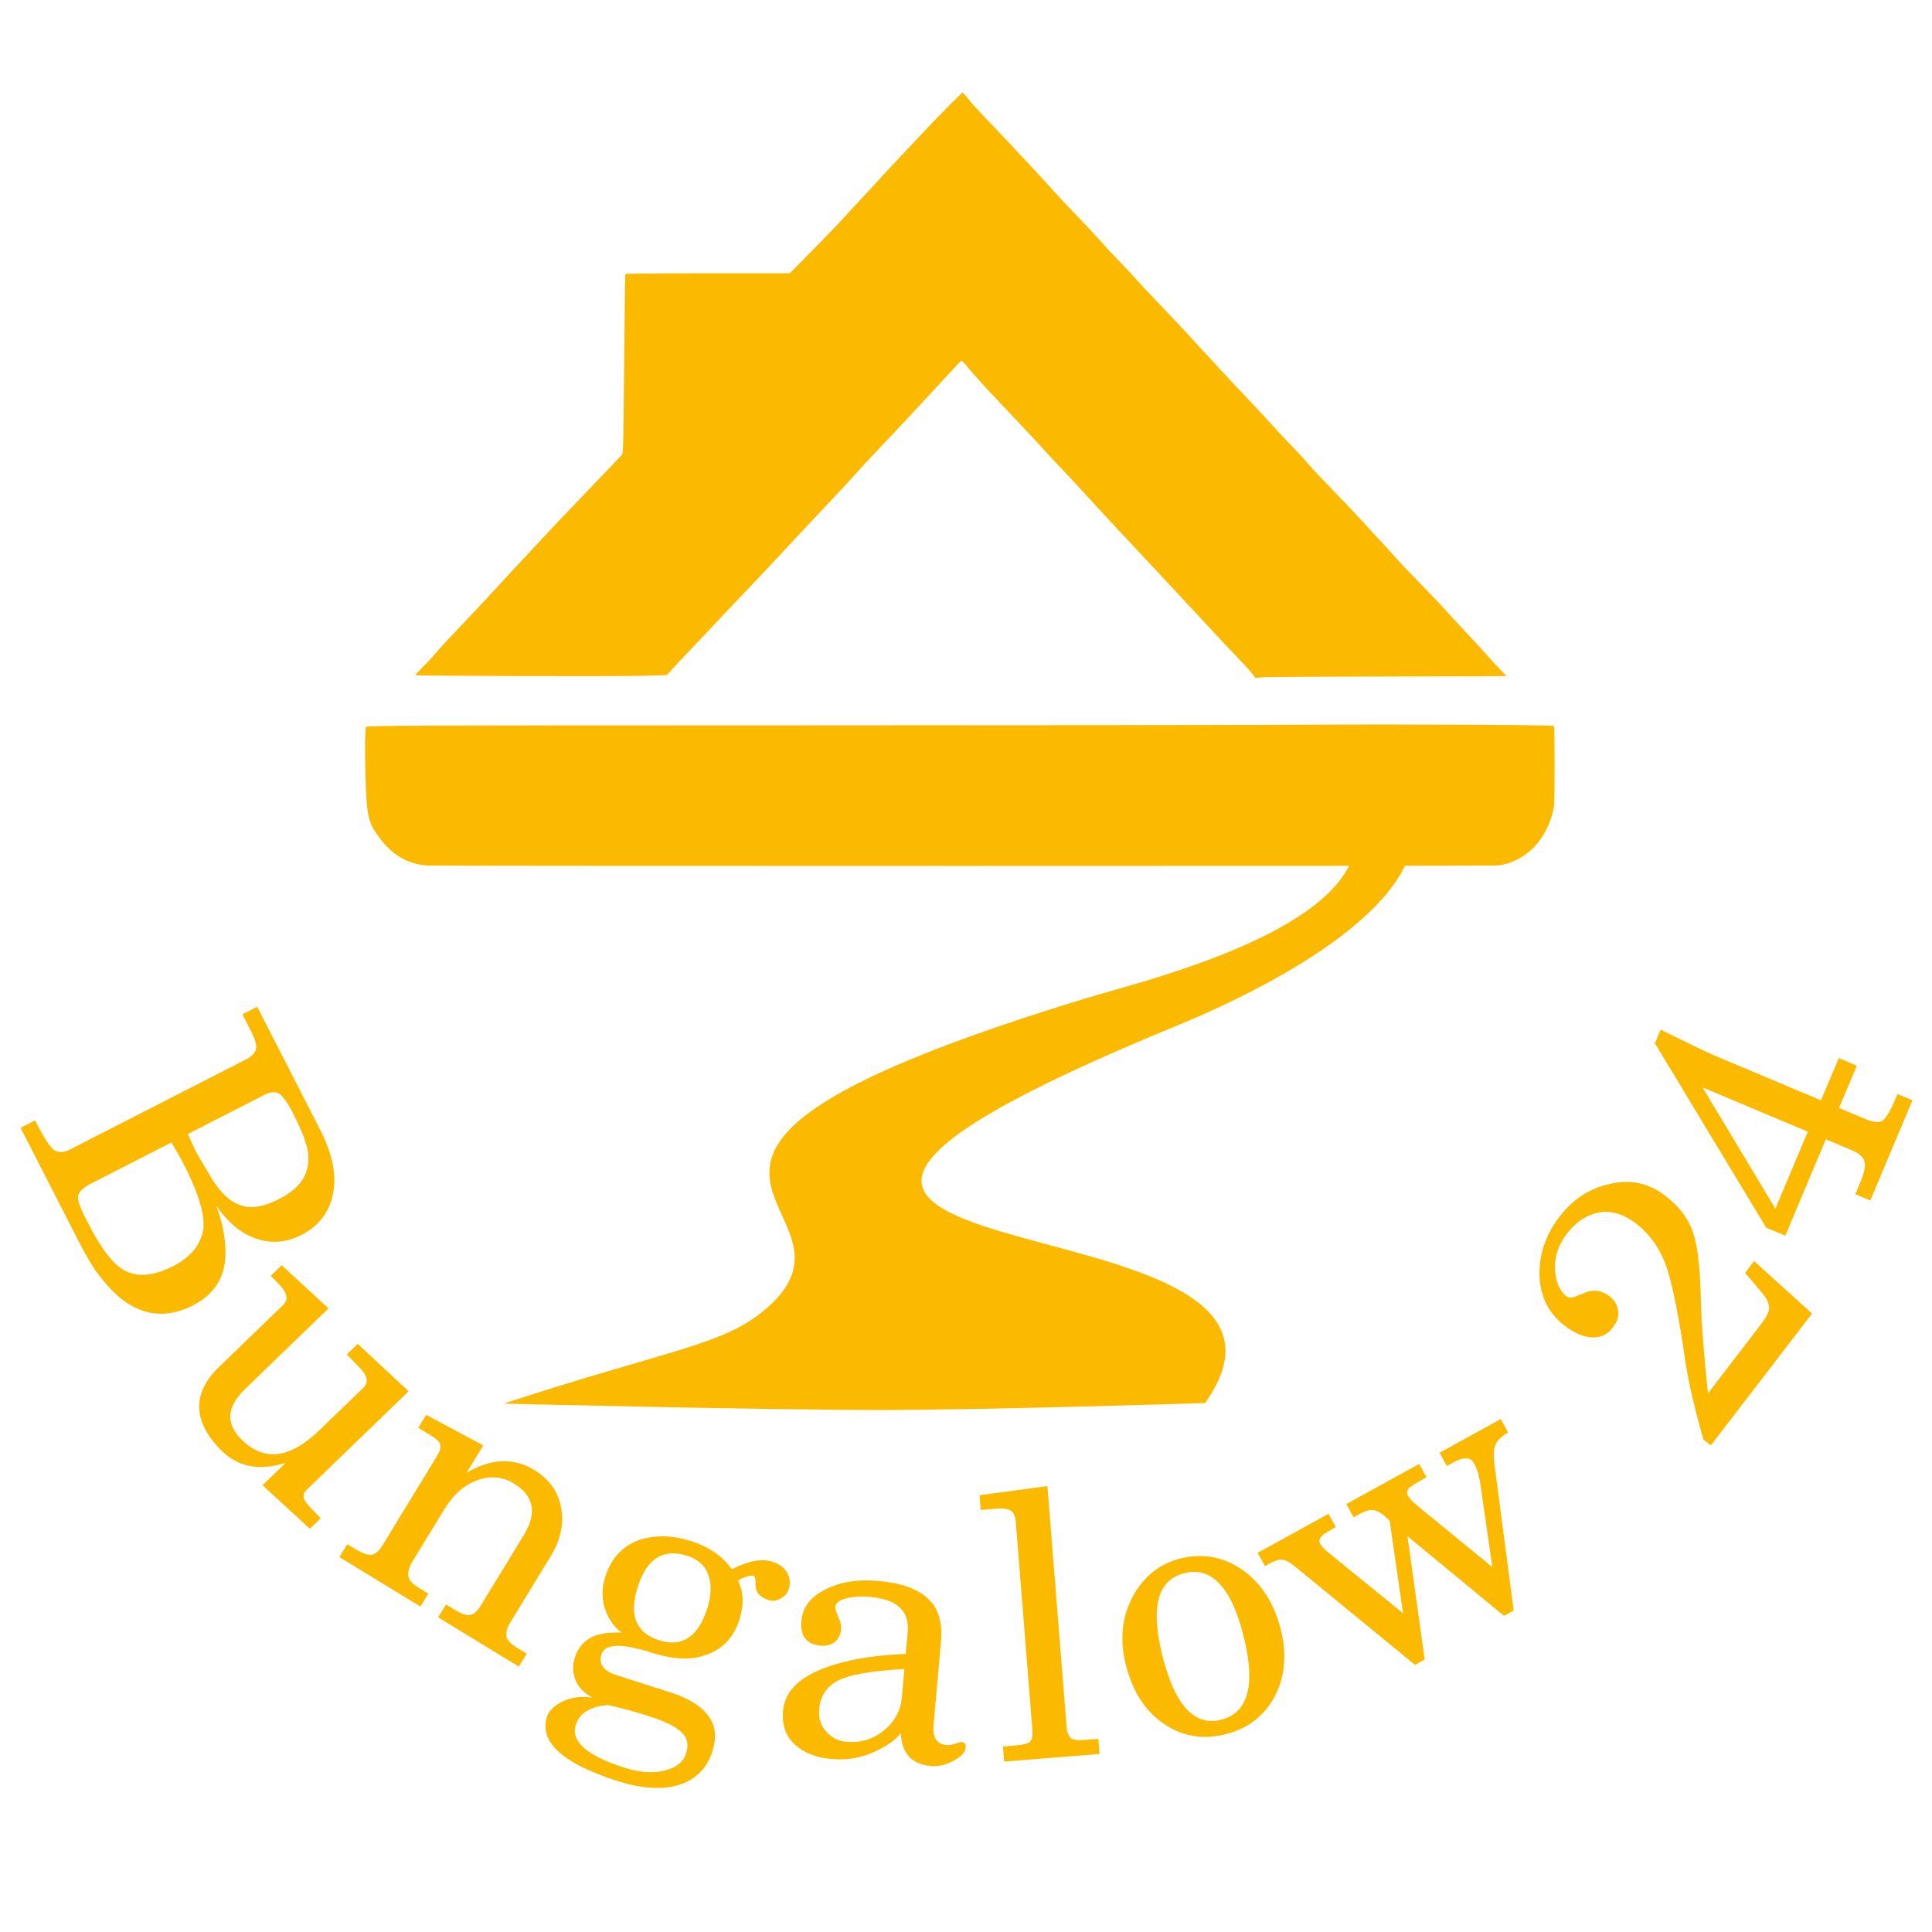 <?xml version="1.0" encoding="utf-8"?>
<svg xmlns="http://www.w3.org/2000/svg" height="100%" style="fill-rule:evenodd;clip-rule:evenodd;stroke-linejoin:round;stroke-miterlimit:2;" version="1.1" viewBox="0 0 512 512" width="100%">
    <g id="g1" transform="matrix(0.204,0,0,0.204,57.015,-25.775)">
        <path d="M1346.93,1001.13C1344.51,997.942 1336.99,989.633 1330.21,982.667C1318.98,971.118 1287.09,937.1 1272.09,920.666C1268.74,916.999 1256.4,903.769 1244.67,891.266C1232.93,878.763 1216.43,861.077 1208,851.963C1199.57,842.848 1186.97,829.36 1180,821.988C1165.31,806.445 1158.84,799.449 1130.67,768.682C1119.3,756.267 1104.24,740.085 1097.2,732.721C1090.16,725.358 1081.21,715.733 1077.31,711.333C1070.82,704.012 1048.65,680.345 1017.99,648.003C1001.22,630.318 981.544,608.525 975.488,600.936C972.681,597.418 969.89,594.718 969.286,594.936C968.683,595.155 959.596,604.754 949.095,616.269C929.671,637.565 885.424,684.991 863.455,708.063C847.862,724.437 840.973,731.887 824.055,750.667C816.458,759.1 800.533,776.2 788.667,788.667C776.8,801.133 760.246,818.757 751.879,827.831C731.959,849.434 692.797,891.027 672.634,911.994C663.815,921.164 653.015,932.574 648.634,937.349C644.252,942.125 630.105,957.125 617.197,970.683C604.289,984.241 592.192,997.133 590.316,999.333L586.904,1003.33L560.452,1004.18C529.426,1005.17 261.433,1004.54 260.365,1003.48C259.964,1003.08 264.087,998.38 269.527,993.041C274.967,987.702 282.926,979.133 287.215,974C291.503,968.867 305.933,953.267 319.282,939.333C332.63,925.4 353.403,903.215 365.443,890.034C377.483,876.853 393.042,860.053 400.019,852.701C406.996,845.349 419.596,831.836 428.019,822.673C436.442,813.51 452.033,797.005 462.667,785.994C473.3,774.984 492.588,754.848 505.529,741.248L529.057,716.52L529.831,706.593C530.256,701.134 530.974,648.67 531.425,590.007C531.876,531.345 532.526,482.895 532.868,482.341C533.211,481.787 581.425,481.333 640.011,481.333L746.532,481.333L777.098,450.333C793.909,433.283 810.845,415.733 814.733,411.333C818.622,406.933 829.402,395.233 838.69,385.333C847.977,375.433 858.768,363.733 862.67,359.333C866.571,354.933 879.116,341.473 890.548,329.421C901.98,317.37 915.518,302.97 920.632,297.421C935.051,281.779 969.779,246.667 970.831,246.667C971.349,246.667 974.27,249.817 977.323,253.667C983.138,261.001 990.651,269.186 1011.9,291.333C1030.38,310.595 1076.25,359.888 1089.4,374.624C1095.6,381.568 1109.12,395.968 1119.45,406.624C1129.78,417.281 1142.68,431.088 1148.11,437.306C1153.55,443.525 1165.27,456.125 1174.15,465.306C1183.03,474.488 1192.86,485 1196,488.667C1199.13,492.333 1212.89,507.033 1226.58,521.333C1240.26,535.633 1254.43,550.596 1258.06,554.584C1268.09,565.591 1268.2,565.709 1275.37,573.441C1285.83,584.711 1301.14,601.278 1308.56,609.333C1315.66,617.045 1330.21,632.553 1349.27,652.722C1355.54,659.353 1365.77,670.439 1372,677.358C1378.23,684.276 1390.31,697.151 1398.83,705.969C1407.35,714.786 1417.36,725.687 1421.09,730.193C1424.82,734.699 1439.19,749.999 1453.03,764.193C1466.88,778.387 1484.15,796.6 1491.42,804.667C1498.69,812.733 1508.6,823.533 1513.46,828.667C1518.31,833.8 1524.62,840.681 1527.47,843.958C1535.7,853.392 1549.65,868.149 1572.83,891.939C1584.66,904.073 1596.88,917 1599.99,920.667C1603.09,924.333 1613.86,936.033 1623.9,946.667C1633.95,957.3 1646.63,971.091 1652.08,977.313C1657.54,983.536 1665.45,992.138 1669.67,996.43C1673.88,1000.72 1677.33,1004.39 1677.33,1004.59C1677.33,1004.79 1608.78,1005.05 1525,1005.16C1441.22,1005.27 1367.87,1005.72 1362,1006.15L1351.33,1006.93L1346.93,1001.13Z" id="path1" style="fill:rgb(251,185,0);fill-rule:nonzero;"/>
        <path d="M1665.89,1250.7C1658.75,1251.45 280.806,1251.41 274.457,1250.74C248.848,1248.04 229.705,1236.73 213.405,1214.67C200.011,1196.53 197.731,1188.69 196.024,1154.84C194.348,1121.62 194.319,1073.28 195.972,1070.67C197.093,1068.89 258.839,1068.66 738.285,1068.62C1035.86,1068.59 1339.33,1068.21 1412.67,1067.78C1546.16,1066.99 1737.75,1067.97 1739.24,1069.46C1740.31,1070.54 1740.32,1166.04 1739.25,1173.43C1736.03,1195.52 1723.51,1218.81 1707.73,1232.03C1695.05,1242.66 1680.48,1249.17 1665.89,1250.7Z" id="path11" style="fill:rgb(251,185,0);fill-rule:nonzero;"/>
        <g id="g2" transform="matrix(20,0,0,20,814.057,238.34)">
            <path d="M23.593,85.534C33.959,70.989 -21.193,78.659 21.84,60.987C25.028,59.678 35.146,55.19 36.884,49.877L33.223,49.988C31.485,55.3 19.257,58.209 15.961,59.212C-19.381,69.97 3.23,72.628 -5.043,79.514C-7.784,81.796 -11.147,82.035 -21.967,85.569C-21.967,85.569 -4.972,85.989 2.621,85.984C9.69,85.978 23.593,85.534 23.593,85.534Z" id="path2" style="fill:rgb(251,185,0);"/>
        </g>
        <g id="g13" transform="matrix(19.997,0.369,-0.369,19.997,320.415,-489.418)">
            <g id="text2" transform="matrix(0.472,0.882,-0.882,0.472,-27.06,103.94)">
                <g id="g3">
                    <g id="text21" transform="matrix(24,0,0,24,0,0)">
                        <path d="M0.029,-0.674L0.029,-0.719L0.404,-0.719C0.477,-0.719 0.533,-0.703 0.573,-0.671C0.613,-0.639 0.633,-0.597 0.633,-0.544C0.633,-0.498 0.617,-0.46 0.585,-0.43C0.554,-0.4 0.511,-0.382 0.456,-0.375C0.479,-0.373 0.501,-0.369 0.525,-0.362C0.549,-0.355 0.569,-0.347 0.585,-0.338C0.641,-0.309 0.669,-0.261 0.669,-0.196C0.669,-0.126 0.64,-0.074 0.583,-0.041C0.551,-0.023 0.51,-0.011 0.461,-0.004C0.437,-0.001 0.402,-0 0.354,-0L0.029,-0L0.029,-0.044L0.042,-0.044C0.083,-0.044 0.11,-0.047 0.123,-0.053C0.135,-0.059 0.142,-0.072 0.142,-0.091L0.142,-0.627C0.142,-0.646 0.137,-0.658 0.128,-0.665C0.12,-0.671 0.104,-0.674 0.083,-0.674L0.029,-0.674ZM0.25,-0.345L0.25,-0.1C0.25,-0.077 0.255,-0.062 0.263,-0.055C0.272,-0.048 0.292,-0.045 0.324,-0.045L0.34,-0.045C0.428,-0.045 0.484,-0.057 0.51,-0.082C0.537,-0.106 0.55,-0.145 0.55,-0.197C0.55,-0.247 0.535,-0.284 0.505,-0.31C0.475,-0.335 0.413,-0.348 0.319,-0.348C0.299,-0.348 0.276,-0.347 0.25,-0.345ZM0.25,-0.395C0.277,-0.394 0.293,-0.393 0.298,-0.393C0.313,-0.393 0.343,-0.395 0.388,-0.398C0.434,-0.402 0.467,-0.414 0.488,-0.436C0.509,-0.456 0.519,-0.489 0.519,-0.535C0.519,-0.568 0.513,-0.596 0.5,-0.617C0.486,-0.639 0.466,-0.654 0.439,-0.663C0.416,-0.67 0.381,-0.674 0.334,-0.674L0.325,-0.674C0.294,-0.674 0.274,-0.67 0.264,-0.664C0.255,-0.657 0.25,-0.645 0.25,-0.627L0.25,-0.395Z" style="fill:rgb(251,185,0);fill-rule:nonzero;"/>
                    </g>
                </g>
            </g>
            <g id="text3" transform="matrix(0.708,0.706,-0.706,0.708,-17.661,120.422)">
                <g id="g4">
                    <g id="text31" transform="matrix(24,0,0,24,0,0)">
                        <path d="M0.024,-0.41L0.024,-0.451L0.196,-0.461L0.196,-0.147C0.196,-0.079 0.225,-0.045 0.284,-0.045C0.372,-0.045 0.416,-0.101 0.416,-0.214L0.416,-0.379C0.416,-0.4 0.401,-0.41 0.372,-0.41L0.32,-0.41L0.32,-0.451L0.508,-0.461L0.508,-0.074C0.508,-0.068 0.511,-0.062 0.516,-0.058C0.521,-0.053 0.534,-0.051 0.557,-0.051L0.59,-0.051L0.59,-0.01L0.416,-0L0.416,-0.087C0.382,-0.019 0.333,0.015 0.267,0.015C0.158,0.015 0.104,-0.037 0.104,-0.139L0.104,-0.379C0.104,-0.4 0.088,-0.41 0.057,-0.41L0.024,-0.41Z" style="fill:rgb(251,185,0);fill-rule:nonzero;"/>
                    </g>
                </g>
            </g>
            <g id="text4" transform="matrix(0.863,0.505,-0.505,0.863,-5.95,131.795)">
                <g id="g5">
                    <g id="text41" transform="matrix(24,0,0,24,0,0)">
                        <path d="M0.021,-0.41L0.021,-0.451L0.196,-0.461L0.196,-0.374C0.232,-0.442 0.283,-0.476 0.349,-0.476C0.397,-0.476 0.436,-0.459 0.465,-0.425C0.494,-0.392 0.508,-0.35 0.508,-0.3L0.508,-0.087C0.508,-0.073 0.512,-0.061 0.518,-0.053C0.525,-0.045 0.538,-0.041 0.559,-0.041L0.59,-0.041L0.59,-0L0.334,-0L0.334,-0.041L0.365,-0.041C0.383,-0.041 0.396,-0.044 0.404,-0.05C0.412,-0.057 0.416,-0.069 0.416,-0.087L0.416,-0.312C0.416,-0.381 0.384,-0.416 0.32,-0.416C0.285,-0.416 0.256,-0.402 0.232,-0.373C0.208,-0.344 0.196,-0.305 0.196,-0.255L0.196,-0.095C0.196,-0.078 0.199,-0.064 0.206,-0.055C0.212,-0.045 0.226,-0.041 0.249,-0.041L0.278,-0.041L0.278,-0L0.021,-0L0.021,-0.041L0.048,-0.041C0.068,-0.041 0.082,-0.044 0.091,-0.05C0.099,-0.056 0.104,-0.069 0.104,-0.087L0.104,-0.371C0.104,-0.387 0.101,-0.397 0.095,-0.402C0.09,-0.408 0.078,-0.41 0.059,-0.41L0.021,-0.41Z" style="fill:rgb(251,185,0);fill-rule:nonzero;"/>
                    </g>
                </g>
            </g>
            <g id="text5" transform="matrix(0.958,0.287,-0.287,0.958,8.284,139.813)">
                <g id="g6">
                    <g id="text51" transform="matrix(24,0,0,24,0,0)">
                        <path d="M0.378,-0.437C0.413,-0.472 0.446,-0.49 0.477,-0.49C0.496,-0.49 0.511,-0.485 0.523,-0.474C0.535,-0.463 0.541,-0.45 0.541,-0.433C0.541,-0.42 0.536,-0.41 0.527,-0.401C0.519,-0.392 0.509,-0.388 0.498,-0.388C0.485,-0.388 0.474,-0.391 0.466,-0.396C0.458,-0.402 0.453,-0.411 0.449,-0.425C0.446,-0.434 0.443,-0.438 0.44,-0.438C0.431,-0.438 0.419,-0.43 0.403,-0.413C0.427,-0.389 0.439,-0.356 0.439,-0.313C0.439,-0.265 0.422,-0.227 0.387,-0.199C0.353,-0.17 0.304,-0.156 0.241,-0.156C0.155,-0.156 0.112,-0.141 0.112,-0.11C0.112,-0.083 0.131,-0.069 0.168,-0.069L0.322,-0.069C0.373,-0.069 0.412,-0.059 0.438,-0.04C0.465,-0.021 0.478,0.008 0.478,0.048C0.478,0.096 0.459,0.134 0.42,0.162C0.381,0.189 0.327,0.203 0.258,0.203C0.101,0.203 0.023,0.167 0.023,0.095C0.023,0.078 0.033,0.06 0.052,0.042C0.072,0.024 0.096,0.013 0.125,0.009C0.099,0.004 0.079,-0.007 0.066,-0.023C0.053,-0.039 0.046,-0.058 0.046,-0.08C0.046,-0.105 0.054,-0.126 0.07,-0.144C0.087,-0.161 0.113,-0.174 0.147,-0.183C0.123,-0.19 0.102,-0.206 0.084,-0.23C0.066,-0.254 0.058,-0.283 0.058,-0.314C0.058,-0.365 0.076,-0.404 0.111,-0.433C0.147,-0.461 0.194,-0.476 0.251,-0.476C0.301,-0.476 0.343,-0.463 0.378,-0.437ZM0.252,-0.435C0.184,-0.435 0.15,-0.395 0.15,-0.314C0.15,-0.234 0.183,-0.194 0.249,-0.194C0.314,-0.194 0.347,-0.235 0.347,-0.316C0.347,-0.351 0.339,-0.38 0.323,-0.402C0.307,-0.424 0.283,-0.435 0.252,-0.435ZM0.171,0.015C0.126,0.033 0.104,0.059 0.104,0.093C0.104,0.139 0.157,0.163 0.264,0.163C0.308,0.163 0.344,0.154 0.371,0.137C0.398,0.12 0.412,0.1 0.412,0.076C0.412,0.05 0.402,0.033 0.381,0.024C0.361,0.014 0.328,0.01 0.281,0.01C0.252,0.01 0.215,0.011 0.171,0.015Z" style="fill:rgb(251,185,0);fill-rule:nonzero;"/>
                    </g>
                </g>
            </g>
            <g id="text6" transform="matrix(0.998,0.07,-0.07,0.998,22.252,143.9)">
                <g id="g7">
                    <g id="text61" transform="matrix(24,0,0,24,0,0)">
                        <path d="M0.361,-0.286L0.361,-0.348C0.36,-0.403 0.324,-0.431 0.253,-0.431C0.226,-0.431 0.203,-0.427 0.186,-0.421C0.168,-0.414 0.16,-0.406 0.16,-0.395C0.16,-0.392 0.163,-0.384 0.17,-0.37C0.178,-0.357 0.181,-0.346 0.181,-0.336C0.181,-0.322 0.176,-0.31 0.167,-0.301C0.157,-0.292 0.145,-0.288 0.131,-0.288L0.128,-0.288C0.11,-0.288 0.096,-0.293 0.086,-0.304C0.077,-0.314 0.072,-0.33 0.072,-0.35C0.072,-0.386 0.09,-0.416 0.127,-0.439C0.165,-0.464 0.213,-0.476 0.271,-0.476C0.333,-0.476 0.378,-0.464 0.408,-0.44C0.438,-0.417 0.453,-0.38 0.453,-0.329L0.453,-0.101C0.453,-0.067 0.466,-0.05 0.493,-0.05C0.499,-0.05 0.507,-0.052 0.516,-0.056C0.526,-0.06 0.531,-0.062 0.531,-0.062C0.541,-0.062 0.545,-0.057 0.545,-0.048C0.545,-0.036 0.536,-0.023 0.516,-0.01C0.497,0.003 0.477,0.01 0.456,0.01C0.403,0.01 0.374,-0.017 0.367,-0.071C0.353,-0.051 0.333,-0.034 0.307,-0.019C0.27,0.004 0.23,0.015 0.186,0.015C0.144,0.015 0.11,0.005 0.083,-0.016C0.057,-0.036 0.044,-0.065 0.044,-0.104C0.044,-0.15 0.072,-0.188 0.127,-0.219C0.183,-0.25 0.261,-0.273 0.361,-0.286ZM0.361,-0.245C0.269,-0.232 0.21,-0.215 0.182,-0.196C0.154,-0.177 0.141,-0.15 0.141,-0.116C0.141,-0.093 0.148,-0.074 0.164,-0.059C0.18,-0.043 0.199,-0.035 0.222,-0.035C0.261,-0.035 0.293,-0.048 0.32,-0.074C0.347,-0.1 0.361,-0.132 0.361,-0.168L0.361,-0.245Z" style="fill:rgb(251,185,0);fill-rule:nonzero;"/>
                    </g>
                </g>
            </g>
            <g id="text7" transform="matrix(0.995,-0.098,0.098,0.995,37.209,144.598)">
                <g id="g8">
                    <g id="text71" transform="matrix(24,0,0,24,0,0)">
                        <path d="M0.029,-0L0.029,-0.041L0.064,-0.041C0.084,-0.041 0.096,-0.043 0.103,-0.048C0.109,-0.054 0.112,-0.064 0.112,-0.08L0.112,-0.645C0.112,-0.658 0.109,-0.667 0.103,-0.674C0.096,-0.68 0.084,-0.684 0.064,-0.684L0.02,-0.684L0.02,-0.724L0.205,-0.734L0.205,-0.077C0.205,-0.065 0.208,-0.056 0.214,-0.049C0.22,-0.043 0.233,-0.041 0.251,-0.041L0.288,-0.041L0.288,-0L0.029,-0Z" style="fill:rgb(251,185,0);fill-rule:nonzero;"/>
                    </g>
                </g>
            </g>
            <g id="text8" transform="matrix(0.964,-0.266,0.266,0.964,46.369,143.738)">
                <g id="g9">
                    <g id="text81" transform="matrix(24,0,0,24,0,0)">
                        <path d="M0.035,-0.232C0.035,-0.302 0.056,-0.36 0.097,-0.406C0.139,-0.452 0.189,-0.476 0.248,-0.476C0.311,-0.476 0.363,-0.452 0.404,-0.405C0.444,-0.358 0.465,-0.298 0.465,-0.225C0.465,-0.155 0.445,-0.097 0.405,-0.052C0.365,-0.008 0.314,0.015 0.251,0.015C0.187,0.015 0.135,-0.008 0.095,-0.054C0.055,-0.099 0.035,-0.159 0.035,-0.232ZM0.137,-0.229C0.137,-0.094 0.174,-0.026 0.248,-0.026C0.325,-0.026 0.363,-0.095 0.363,-0.234C0.363,-0.368 0.325,-0.435 0.249,-0.435C0.174,-0.435 0.137,-0.366 0.137,-0.229Z" style="fill:rgb(251,185,0);fill-rule:nonzero;"/>
                    </g>
                </g>
            </g>
            <g id="text9" transform="matrix(0.867,-0.498,0.498,0.867,59.601,140.275)">
                <g id="g10">
                    <g id="text91" transform="matrix(24,0,0,24,0,0)">
                        <path d="M0.001,-0.461L0.22,-0.461L0.22,-0.42L0.212,-0.42C0.19,-0.42 0.176,-0.419 0.17,-0.415C0.164,-0.412 0.161,-0.407 0.161,-0.402C0.161,-0.394 0.164,-0.382 0.17,-0.367L0.267,-0.128L0.356,-0.365L0.349,-0.386C0.343,-0.399 0.336,-0.409 0.329,-0.413C0.321,-0.418 0.31,-0.42 0.296,-0.42L0.275,-0.42L0.275,-0.461L0.5,-0.461L0.5,-0.42L0.494,-0.42C0.466,-0.42 0.449,-0.419 0.442,-0.416C0.436,-0.413 0.432,-0.408 0.432,-0.401C0.432,-0.392 0.435,-0.38 0.441,-0.365L0.539,-0.121L0.618,-0.331C0.622,-0.341 0.625,-0.351 0.627,-0.36C0.63,-0.37 0.631,-0.38 0.631,-0.391C0.631,-0.411 0.615,-0.42 0.583,-0.42L0.563,-0.42L0.563,-0.461L0.752,-0.461L0.752,-0.42C0.731,-0.419 0.716,-0.415 0.706,-0.407C0.697,-0.4 0.688,-0.386 0.68,-0.367L0.533,0.01L0.503,0.01L0.378,-0.305L0.258,0.01L0.228,0.01L0.07,-0.384C0.063,-0.4 0.056,-0.41 0.048,-0.414C0.041,-0.418 0.03,-0.42 0.014,-0.42L0.001,-0.42L0.001,-0.461Z" style="fill:rgb(251,185,0);fill-rule:nonzero;"/>
                    </g>
                </g>
            </g>
            <g id="text10" transform="matrix(0.594,-0.804,0.804,0.594,82.916,123.825)">
                <g id="g11">
                    <g id="text101" transform="matrix(24,0,0,24,0,0)">
                        <path d="M0.142,-0.092L0.375,-0.092C0.402,-0.092 0.42,-0.095 0.428,-0.103C0.436,-0.11 0.443,-0.123 0.447,-0.142L0.462,-0.211L0.502,-0.211L0.485,-0L0.035,-0L0.035,-0.025C0.089,-0.098 0.136,-0.155 0.177,-0.197C0.254,-0.276 0.308,-0.337 0.34,-0.382C0.372,-0.428 0.388,-0.476 0.388,-0.527C0.388,-0.568 0.376,-0.6 0.352,-0.623C0.327,-0.646 0.294,-0.658 0.252,-0.658C0.213,-0.658 0.18,-0.646 0.155,-0.624C0.129,-0.601 0.117,-0.578 0.117,-0.556C0.117,-0.549 0.121,-0.543 0.128,-0.538C0.136,-0.533 0.144,-0.529 0.15,-0.525C0.163,-0.519 0.172,-0.51 0.179,-0.5C0.185,-0.489 0.188,-0.478 0.188,-0.465L0.188,-0.462C0.188,-0.447 0.183,-0.433 0.172,-0.422C0.162,-0.41 0.147,-0.405 0.127,-0.405L0.124,-0.405C0.102,-0.405 0.085,-0.414 0.071,-0.433C0.058,-0.451 0.051,-0.478 0.051,-0.513C0.051,-0.566 0.073,-0.611 0.116,-0.647C0.16,-0.683 0.214,-0.702 0.277,-0.702C0.337,-0.702 0.388,-0.684 0.431,-0.647C0.474,-0.612 0.496,-0.566 0.496,-0.509C0.496,-0.46 0.484,-0.419 0.46,-0.385C0.436,-0.351 0.39,-0.308 0.323,-0.255C0.285,-0.224 0.224,-0.17 0.142,-0.092Z" style="fill:rgb(251,185,0);fill-rule:nonzero;"/>
                    </g>
                </g>
            </g>
            <g id="text11" transform="matrix(0.371,-0.929,0.929,0.371,91.641,111.649)">
                <g id="g12">
                    <g id="text111" transform="matrix(24,0,0,24,0,0)">
                        <path d="M0.029,-0.231L0.372,-0.702L0.412,-0.702C0.406,-0.609 0.404,-0.556 0.404,-0.541L0.404,-0.228L0.528,-0.228L0.528,-0.175L0.404,-0.175L0.404,-0.096C0.404,-0.074 0.409,-0.06 0.418,-0.053C0.429,-0.047 0.451,-0.044 0.484,-0.044L0.5,-0.044L0.5,-0L0.206,-0L0.206,-0.044L0.241,-0.044C0.267,-0.044 0.285,-0.047 0.295,-0.054C0.306,-0.06 0.312,-0.076 0.312,-0.1L0.312,-0.175L0.029,-0.175L0.029,-0.231ZM0.086,-0.228L0.312,-0.228L0.312,-0.537L0.086,-0.228Z" style="fill:rgb(251,185,0);fill-rule:nonzero;"/>
                    </g>
                </g>
            </g>
        </g>
    </g>
</svg>